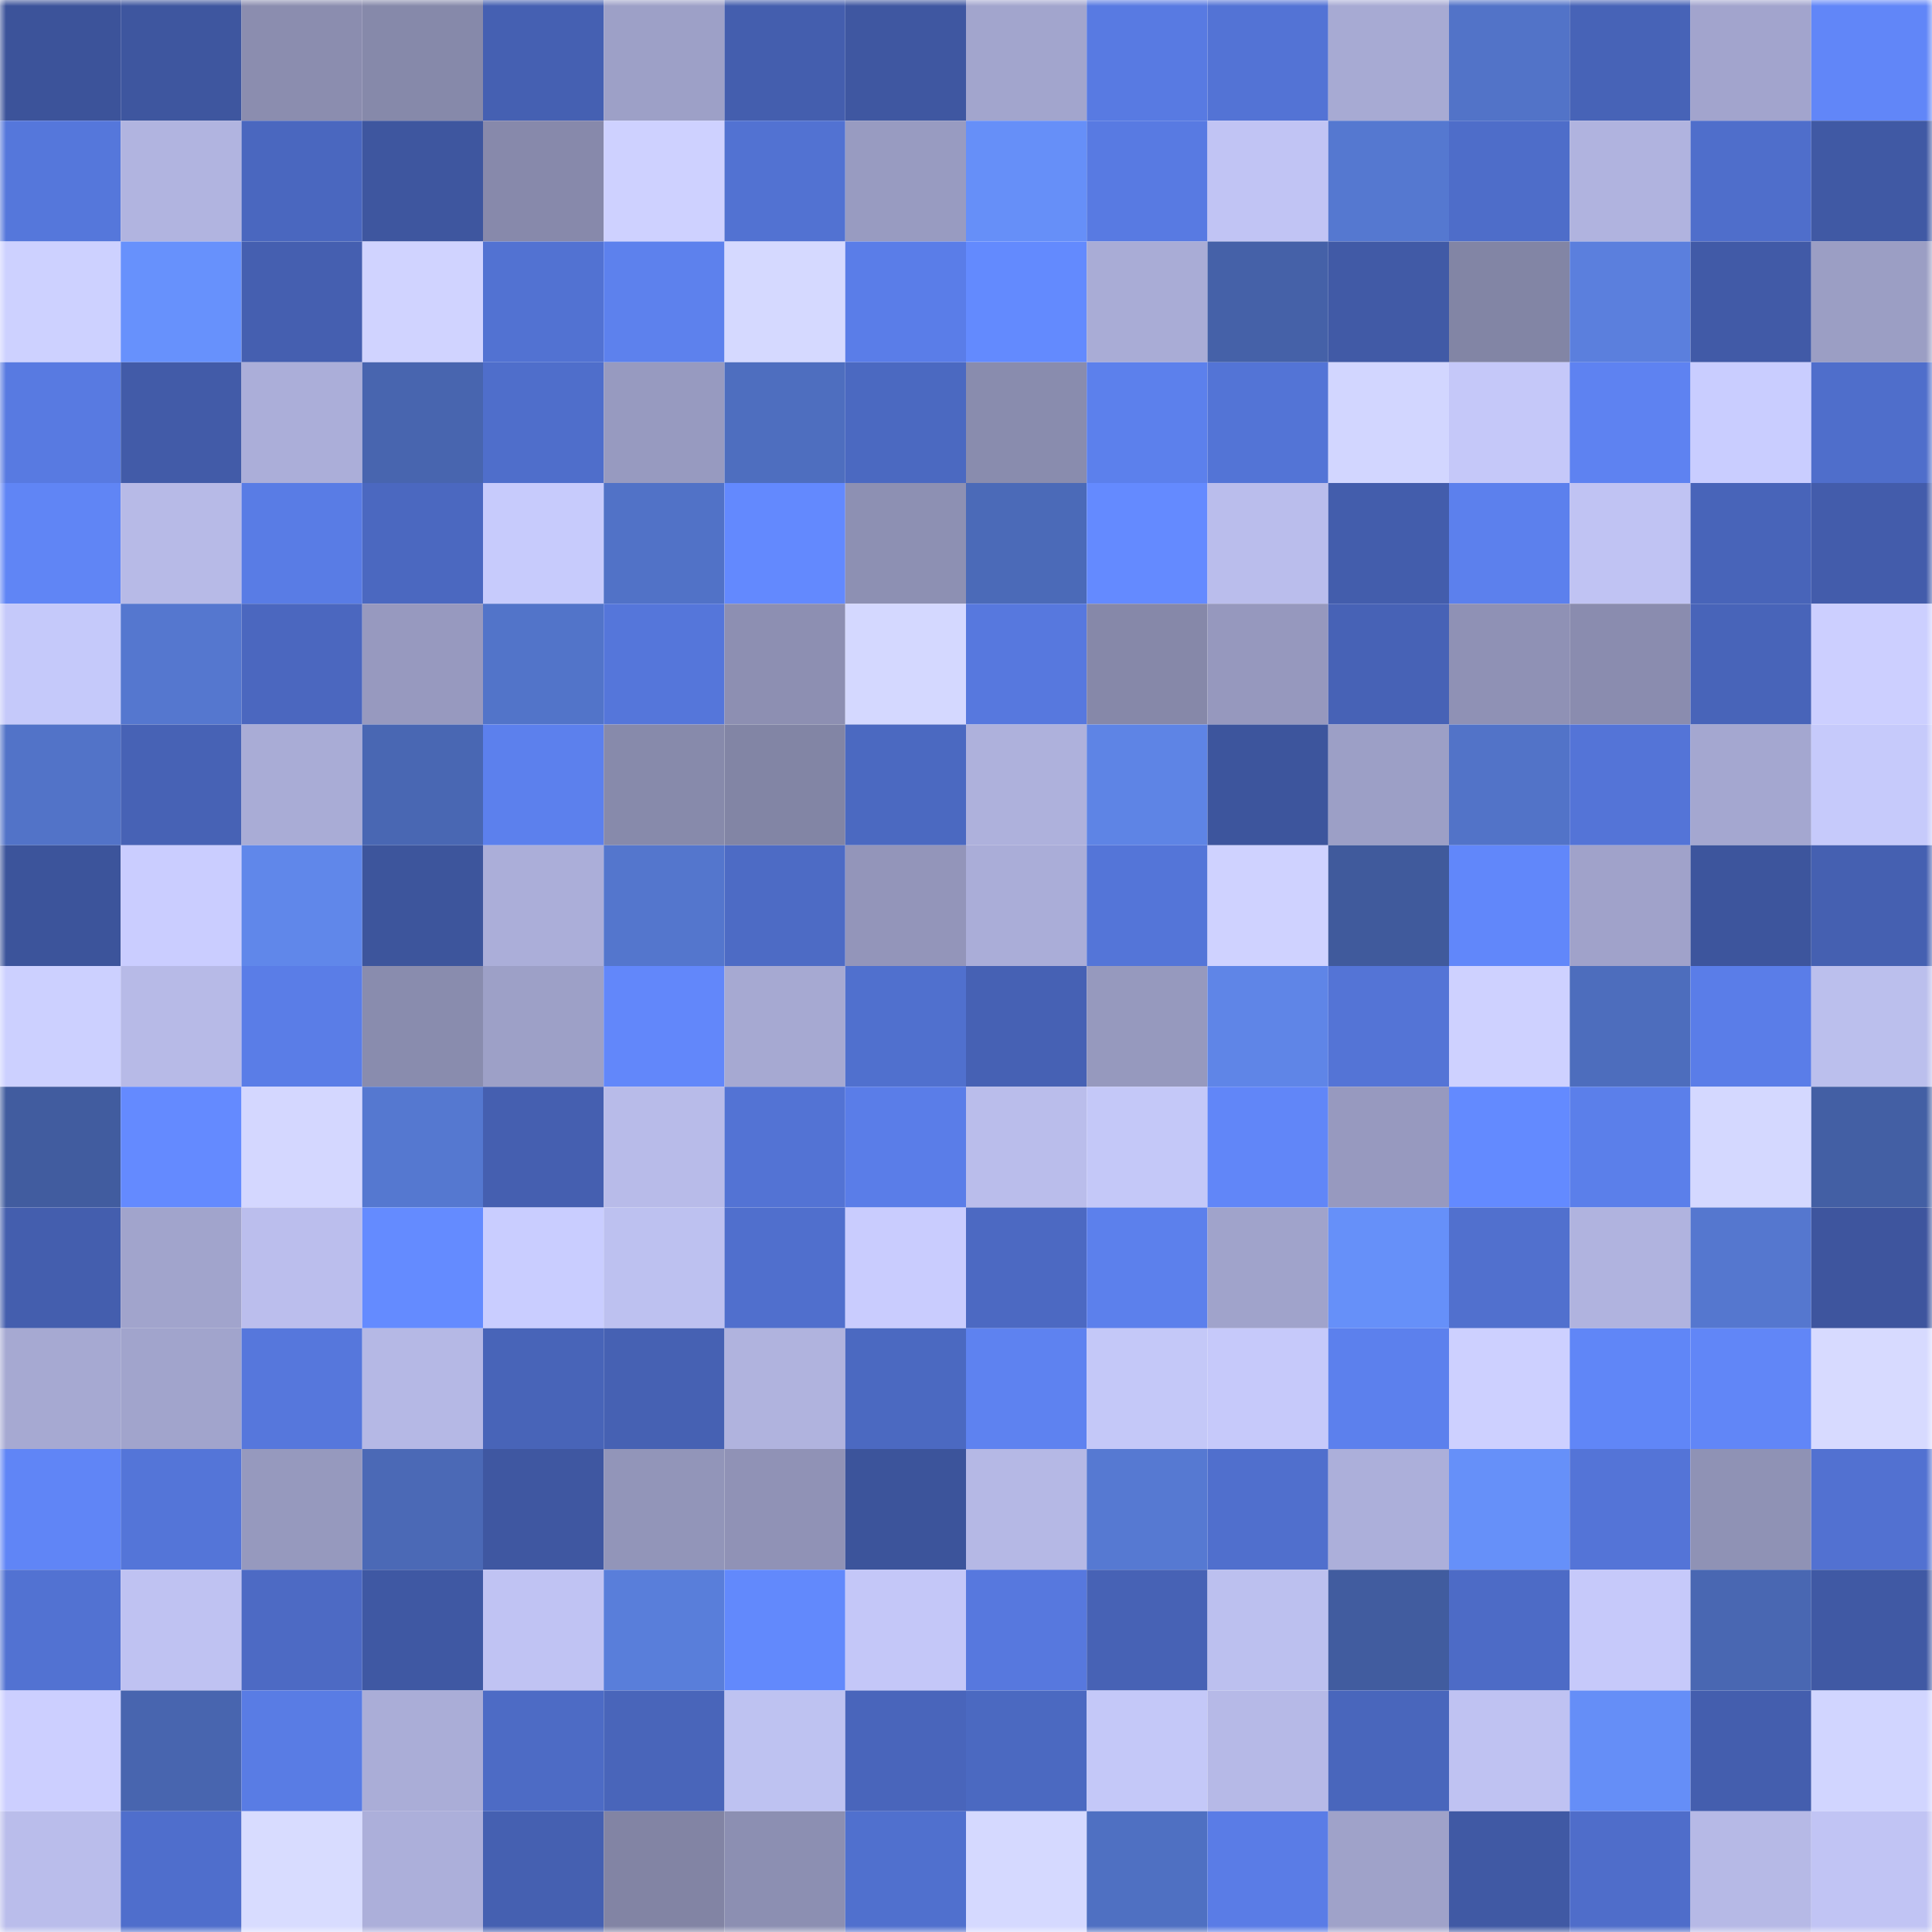<svg viewBox="0 0 160 160" fill="none" role="img" xmlns="http://www.w3.org/2000/svg" width="240" height="240" name="ethereum%2C0x5732a5e4706867c8354bb28d2a54229b2720eccf"><mask id="1268052089" mask-type="alpha" maskUnits="userSpaceOnUse" x="0" y="0" width="160" height="160"><rect width="160" height="160" fill="#FFFFFF"></rect></mask><g mask="url(#1268052089)"><rect x="0" y="0" width="10" height="10" fill="#3c539a"></rect><rect x="10" y="0" width="10" height="10" fill="#3e569f"></rect><rect x="20" y="0" width="10" height="10" fill="#8b8daf"></rect><rect x="30" y="0" width="10" height="10" fill="#8689aa"></rect><rect x="40" y="0" width="10" height="10" fill="#4560b2"></rect><rect x="50" y="0" width="10" height="10" fill="#9da0c7"></rect><rect x="60" y="0" width="10" height="10" fill="#445eae"></rect><rect x="70" y="0" width="10" height="10" fill="#3f57a1"></rect><rect x="80" y="0" width="10" height="10" fill="#a2a5cd"></rect><rect x="90" y="0" width="10" height="10" fill="#587ae2"></rect><rect x="100" y="0" width="10" height="10" fill="#5373d5"></rect><rect x="110" y="0" width="10" height="10" fill="#a7aad3"></rect><rect x="120" y="0" width="10" height="10" fill="#5273c8"></rect><rect x="130" y="0" width="10" height="10" fill="#4763b7"></rect><rect x="140" y="0" width="10" height="10" fill="#a2a4cd"></rect><rect x="150" y="0" width="10" height="10" fill="#6186f8"></rect><rect x="0" y="10" width="10" height="10" fill="#5577db"></rect><rect x="10" y="10" width="10" height="10" fill="#b1b4e0"></rect><rect x="20" y="10" width="10" height="10" fill="#4a67bf"></rect><rect x="30" y="10" width="10" height="10" fill="#3e569f"></rect><rect x="40" y="10" width="10" height="10" fill="#8789ab"></rect><rect x="50" y="10" width="10" height="10" fill="#ced1ff"></rect><rect x="60" y="10" width="10" height="10" fill="#5272d2"></rect><rect x="70" y="10" width="10" height="10" fill="#989bc1"></rect><rect x="80" y="10" width="10" height="10" fill="#668ff8"></rect><rect x="90" y="10" width="10" height="10" fill="#587ae2"></rect><rect x="100" y="10" width="10" height="10" fill="#c1c4f4"></rect><rect x="110" y="10" width="10" height="10" fill="#5578d0"></rect><rect x="120" y="10" width="10" height="10" fill="#4e6dc9"></rect><rect x="130" y="10" width="10" height="10" fill="#b0b3df"></rect><rect x="140" y="10" width="10" height="10" fill="#4f6ecb"></rect><rect x="150" y="10" width="10" height="10" fill="#4059a4"></rect><rect x="0" y="20" width="10" height="10" fill="#cdd1ff"></rect><rect x="10" y="20" width="10" height="10" fill="#6791fc"></rect><rect x="20" y="20" width="10" height="10" fill="#455fb0"></rect><rect x="30" y="20" width="10" height="10" fill="#d0d3ff"></rect><rect x="40" y="20" width="10" height="10" fill="#5272d2"></rect><rect x="50" y="20" width="10" height="10" fill="#5d81ed"></rect><rect x="60" y="20" width="10" height="10" fill="#d5d9ff"></rect><rect x="70" y="20" width="10" height="10" fill="#5a7de8"></rect><rect x="80" y="20" width="10" height="10" fill="#638afe"></rect><rect x="90" y="20" width="10" height="10" fill="#a9acd6"></rect><rect x="100" y="20" width="10" height="10" fill="#4561a8"></rect><rect x="110" y="20" width="10" height="10" fill="#415aa6"></rect><rect x="120" y="20" width="10" height="10" fill="#8285a5"></rect><rect x="130" y="20" width="10" height="10" fill="#5b7fdd"></rect><rect x="140" y="20" width="10" height="10" fill="#415aa7"></rect><rect x="150" y="20" width="10" height="10" fill="#9b9ec4"></rect><rect x="0" y="30" width="10" height="10" fill="#587ae1"></rect><rect x="10" y="30" width="10" height="10" fill="#425ba8"></rect><rect x="20" y="30" width="10" height="10" fill="#abaed9"></rect><rect x="30" y="30" width="10" height="10" fill="#4865af"></rect><rect x="40" y="30" width="10" height="10" fill="#4f6ecb"></rect><rect x="50" y="30" width="10" height="10" fill="#979ac0"></rect><rect x="60" y="30" width="10" height="10" fill="#4e6ebf"></rect><rect x="70" y="30" width="10" height="10" fill="#4b69c1"></rect><rect x="80" y="30" width="10" height="10" fill="#898cae"></rect><rect x="90" y="30" width="10" height="10" fill="#5c80ec"></rect><rect x="100" y="30" width="10" height="10" fill="#5374d6"></rect><rect x="110" y="30" width="10" height="10" fill="#d2d6ff"></rect><rect x="120" y="30" width="10" height="10" fill="#c5c8f9"></rect><rect x="130" y="30" width="10" height="10" fill="#5e82f1"></rect><rect x="140" y="30" width="10" height="10" fill="#c9cdff"></rect><rect x="150" y="30" width="10" height="10" fill="#4f6ecb"></rect><rect x="0" y="40" width="10" height="10" fill="#6085f5"></rect><rect x="10" y="40" width="10" height="10" fill="#b7bae7"></rect><rect x="20" y="40" width="10" height="10" fill="#597ce5"></rect><rect x="30" y="40" width="10" height="10" fill="#4b68c0"></rect><rect x="40" y="40" width="10" height="10" fill="#c7cbfc"></rect><rect x="50" y="40" width="10" height="10" fill="#5172c7"></rect><rect x="60" y="40" width="10" height="10" fill="#6389fe"></rect><rect x="70" y="40" width="10" height="10" fill="#8d90b3"></rect><rect x="80" y="40" width="10" height="10" fill="#4b6ab8"></rect><rect x="90" y="40" width="10" height="10" fill="#648aff"></rect><rect x="100" y="40" width="10" height="10" fill="#babdec"></rect><rect x="110" y="40" width="10" height="10" fill="#435dac"></rect><rect x="120" y="40" width="10" height="10" fill="#5c80ed"></rect><rect x="130" y="40" width="10" height="10" fill="#c0c3f3"></rect><rect x="140" y="40" width="10" height="10" fill="#4864b9"></rect><rect x="150" y="40" width="10" height="10" fill="#435cab"></rect><rect x="0" y="50" width="10" height="10" fill="#c5c9fa"></rect><rect x="10" y="50" width="10" height="10" fill="#5577cf"></rect><rect x="20" y="50" width="10" height="10" fill="#4b67bf"></rect><rect x="30" y="50" width="10" height="10" fill="#9799bf"></rect><rect x="40" y="50" width="10" height="10" fill="#5274c9"></rect><rect x="50" y="50" width="10" height="10" fill="#5576da"></rect><rect x="60" y="50" width="10" height="10" fill="#8d8fb2"></rect><rect x="70" y="50" width="10" height="10" fill="#d4d8ff"></rect><rect x="80" y="50" width="10" height="10" fill="#5778de"></rect><rect x="90" y="50" width="10" height="10" fill="#8688a9"></rect><rect x="100" y="50" width="10" height="10" fill="#9698be"></rect><rect x="110" y="50" width="10" height="10" fill="#4762b6"></rect><rect x="120" y="50" width="10" height="10" fill="#8f91b5"></rect><rect x="130" y="50" width="10" height="10" fill="#8a8caf"></rect><rect x="140" y="50" width="10" height="10" fill="#4864b9"></rect><rect x="150" y="50" width="10" height="10" fill="#cccfff"></rect><rect x="0" y="60" width="10" height="10" fill="#5273c8"></rect><rect x="10" y="60" width="10" height="10" fill="#4762b5"></rect><rect x="20" y="60" width="10" height="10" fill="#a9acd6"></rect><rect x="30" y="60" width="10" height="10" fill="#4967b3"></rect><rect x="40" y="60" width="10" height="10" fill="#5c80ed"></rect><rect x="50" y="60" width="10" height="10" fill="#878aab"></rect><rect x="60" y="60" width="10" height="10" fill="#8285a5"></rect><rect x="70" y="60" width="10" height="10" fill="#4b69c1"></rect><rect x="80" y="60" width="10" height="10" fill="#aeb1dc"></rect><rect x="90" y="60" width="10" height="10" fill="#5e84e5"></rect><rect x="100" y="60" width="10" height="10" fill="#3d559d"></rect><rect x="110" y="60" width="10" height="10" fill="#9c9fc6"></rect><rect x="120" y="60" width="10" height="10" fill="#5273c8"></rect><rect x="130" y="60" width="10" height="10" fill="#5474d7"></rect><rect x="140" y="60" width="10" height="10" fill="#a4a7d0"></rect><rect x="150" y="60" width="10" height="10" fill="#c6cafb"></rect><rect x="0" y="70" width="10" height="10" fill="#3c549b"></rect><rect x="10" y="70" width="10" height="10" fill="#cacdff"></rect><rect x="20" y="70" width="10" height="10" fill="#6087ea"></rect><rect x="30" y="70" width="10" height="10" fill="#3d559c"></rect><rect x="40" y="70" width="10" height="10" fill="#abaed9"></rect><rect x="50" y="70" width="10" height="10" fill="#5476cd"></rect><rect x="60" y="70" width="10" height="10" fill="#4d6bc5"></rect><rect x="70" y="70" width="10" height="10" fill="#9395ba"></rect><rect x="80" y="70" width="10" height="10" fill="#aaadd8"></rect><rect x="90" y="70" width="10" height="10" fill="#5475d8"></rect><rect x="100" y="70" width="10" height="10" fill="#cfd2ff"></rect><rect x="110" y="70" width="10" height="10" fill="#405a9c"></rect><rect x="120" y="70" width="10" height="10" fill="#6187fa"></rect><rect x="130" y="70" width="10" height="10" fill="#a0a2ca"></rect><rect x="140" y="70" width="10" height="10" fill="#3d559d"></rect><rect x="150" y="70" width="10" height="10" fill="#4560b1"></rect><rect x="0" y="80" width="10" height="10" fill="#ccd0ff"></rect><rect x="10" y="80" width="10" height="10" fill="#b7bae7"></rect><rect x="20" y="80" width="10" height="10" fill="#5a7de7"></rect><rect x="30" y="80" width="10" height="10" fill="#898cae"></rect><rect x="40" y="80" width="10" height="10" fill="#9da0c7"></rect><rect x="50" y="80" width="10" height="10" fill="#6287fa"></rect><rect x="60" y="80" width="10" height="10" fill="#a6a9d2"></rect><rect x="70" y="80" width="10" height="10" fill="#5070ce"></rect><rect x="80" y="80" width="10" height="10" fill="#4661b4"></rect><rect x="90" y="80" width="10" height="10" fill="#9699be"></rect><rect x="100" y="80" width="10" height="10" fill="#5f85e7"></rect><rect x="110" y="80" width="10" height="10" fill="#5474d6"></rect><rect x="120" y="80" width="10" height="10" fill="#ced1ff"></rect><rect x="130" y="80" width="10" height="10" fill="#4d6dbd"></rect><rect x="140" y="80" width="10" height="10" fill="#5a7de8"></rect><rect x="150" y="80" width="10" height="10" fill="#bbbfed"></rect><rect x="0" y="90" width="10" height="10" fill="#415c9f"></rect><rect x="10" y="90" width="10" height="10" fill="#648aff"></rect><rect x="20" y="90" width="10" height="10" fill="#d4d7ff"></rect><rect x="30" y="90" width="10" height="10" fill="#5578d0"></rect><rect x="40" y="90" width="10" height="10" fill="#455fb0"></rect><rect x="50" y="90" width="10" height="10" fill="#b8bbe9"></rect><rect x="60" y="90" width="10" height="10" fill="#5373d4"></rect><rect x="70" y="90" width="10" height="10" fill="#5a7de8"></rect><rect x="80" y="90" width="10" height="10" fill="#babdeb"></rect><rect x="90" y="90" width="10" height="10" fill="#c4c8f8"></rect><rect x="100" y="90" width="10" height="10" fill="#6186f8"></rect><rect x="110" y="90" width="10" height="10" fill="#9799bf"></rect><rect x="120" y="90" width="10" height="10" fill="#638aff"></rect><rect x="130" y="90" width="10" height="10" fill="#5b7fea"></rect><rect x="140" y="90" width="10" height="10" fill="#d4d8ff"></rect><rect x="150" y="90" width="10" height="10" fill="#435fa4"></rect><rect x="0" y="100" width="10" height="10" fill="#445eae"></rect><rect x="10" y="100" width="10" height="10" fill="#a1a4cc"></rect><rect x="20" y="100" width="10" height="10" fill="#bbbeed"></rect><rect x="30" y="100" width="10" height="10" fill="#648bff"></rect><rect x="40" y="100" width="10" height="10" fill="#c9cdff"></rect><rect x="50" y="100" width="10" height="10" fill="#bdc1f0"></rect><rect x="60" y="100" width="10" height="10" fill="#506fcd"></rect><rect x="70" y="100" width="10" height="10" fill="#c9ccfe"></rect><rect x="80" y="100" width="10" height="10" fill="#4c69c2"></rect><rect x="90" y="100" width="10" height="10" fill="#5c80ec"></rect><rect x="100" y="100" width="10" height="10" fill="#a0a3cb"></rect><rect x="110" y="100" width="10" height="10" fill="#6690f9"></rect><rect x="120" y="100" width="10" height="10" fill="#5170ce"></rect><rect x="130" y="100" width="10" height="10" fill="#b0b3df"></rect><rect x="140" y="100" width="10" height="10" fill="#5577cf"></rect><rect x="150" y="100" width="10" height="10" fill="#3e559e"></rect><rect x="0" y="110" width="10" height="10" fill="#a6a9d2"></rect><rect x="10" y="110" width="10" height="10" fill="#a1a4cc"></rect><rect x="20" y="110" width="10" height="10" fill="#5677dc"></rect><rect x="30" y="110" width="10" height="10" fill="#b5b8e5"></rect><rect x="40" y="110" width="10" height="10" fill="#4864b8"></rect><rect x="50" y="110" width="10" height="10" fill="#4661b3"></rect><rect x="60" y="110" width="10" height="10" fill="#b0b3de"></rect><rect x="70" y="110" width="10" height="10" fill="#4b69c1"></rect><rect x="80" y="110" width="10" height="10" fill="#5e82f0"></rect><rect x="90" y="110" width="10" height="10" fill="#c4c8f8"></rect><rect x="100" y="110" width="10" height="10" fill="#c6c9fa"></rect><rect x="110" y="110" width="10" height="10" fill="#5c80ed"></rect><rect x="120" y="110" width="10" height="10" fill="#cdd0ff"></rect><rect x="130" y="110" width="10" height="10" fill="#6086f7"></rect><rect x="140" y="110" width="10" height="10" fill="#6186f7"></rect><rect x="150" y="110" width="10" height="10" fill="#d7daff"></rect><rect x="0" y="120" width="10" height="10" fill="#6085f6"></rect><rect x="10" y="120" width="10" height="10" fill="#5475d8"></rect><rect x="20" y="120" width="10" height="10" fill="#9699be"></rect><rect x="30" y="120" width="10" height="10" fill="#4b69b6"></rect><rect x="40" y="120" width="10" height="10" fill="#3f57a1"></rect><rect x="50" y="120" width="10" height="10" fill="#9295b9"></rect><rect x="60" y="120" width="10" height="10" fill="#9092b6"></rect><rect x="70" y="120" width="10" height="10" fill="#3c549b"></rect><rect x="80" y="120" width="10" height="10" fill="#b5b8e5"></rect><rect x="90" y="120" width="10" height="10" fill="#5679d2"></rect><rect x="100" y="120" width="10" height="10" fill="#506fcd"></rect><rect x="110" y="120" width="10" height="10" fill="#acafda"></rect><rect x="120" y="120" width="10" height="10" fill="#6690f9"></rect><rect x="130" y="120" width="10" height="10" fill="#5474d7"></rect><rect x="140" y="120" width="10" height="10" fill="#8f92b5"></rect><rect x="150" y="120" width="10" height="10" fill="#5271d1"></rect><rect x="0" y="130" width="10" height="10" fill="#5272d2"></rect><rect x="10" y="130" width="10" height="10" fill="#bfc2f2"></rect><rect x="20" y="130" width="10" height="10" fill="#4d6ac4"></rect><rect x="30" y="130" width="10" height="10" fill="#3f58a3"></rect><rect x="40" y="130" width="10" height="10" fill="#c0c3f3"></rect><rect x="50" y="130" width="10" height="10" fill="#597eda"></rect><rect x="60" y="130" width="10" height="10" fill="#6289fc"></rect><rect x="70" y="130" width="10" height="10" fill="#c4c7f8"></rect><rect x="80" y="130" width="10" height="10" fill="#5778de"></rect><rect x="90" y="130" width="10" height="10" fill="#4762b5"></rect><rect x="100" y="130" width="10" height="10" fill="#bcc0ef"></rect><rect x="110" y="130" width="10" height="10" fill="#415c9f"></rect><rect x="120" y="130" width="10" height="10" fill="#4d6bc6"></rect><rect x="130" y="130" width="10" height="10" fill="#c6c9fa"></rect><rect x="140" y="130" width="10" height="10" fill="#4967b2"></rect><rect x="150" y="130" width="10" height="10" fill="#4059a4"></rect><rect x="0" y="140" width="10" height="10" fill="#cccfff"></rect><rect x="10" y="140" width="10" height="10" fill="#4865af"></rect><rect x="20" y="140" width="10" height="10" fill="#597ce4"></rect><rect x="30" y="140" width="10" height="10" fill="#aaadd7"></rect><rect x="40" y="140" width="10" height="10" fill="#4d6bc5"></rect><rect x="50" y="140" width="10" height="10" fill="#4965ba"></rect><rect x="60" y="140" width="10" height="10" fill="#bec2f1"></rect><rect x="70" y="140" width="10" height="10" fill="#4965bb"></rect><rect x="80" y="140" width="10" height="10" fill="#4b69c1"></rect><rect x="90" y="140" width="10" height="10" fill="#c4c8f8"></rect><rect x="100" y="140" width="10" height="10" fill="#b6b9e7"></rect><rect x="110" y="140" width="10" height="10" fill="#4966bc"></rect><rect x="120" y="140" width="10" height="10" fill="#bfc2f2"></rect><rect x="130" y="140" width="10" height="10" fill="#658ef7"></rect><rect x="140" y="140" width="10" height="10" fill="#445eae"></rect><rect x="150" y="140" width="10" height="10" fill="#d1d5ff"></rect><rect x="0" y="150" width="10" height="10" fill="#babdeb"></rect><rect x="10" y="150" width="10" height="10" fill="#4f6ecc"></rect><rect x="20" y="150" width="10" height="10" fill="#d8dcff"></rect><rect x="30" y="150" width="10" height="10" fill="#acafda"></rect><rect x="40" y="150" width="10" height="10" fill="#4560b1"></rect><rect x="50" y="150" width="10" height="10" fill="#8284a4"></rect><rect x="60" y="150" width="10" height="10" fill="#8c8fb2"></rect><rect x="70" y="150" width="10" height="10" fill="#5070ce"></rect><rect x="80" y="150" width="10" height="10" fill="#d5d9ff"></rect><rect x="90" y="150" width="10" height="10" fill="#4f70c2"></rect><rect x="100" y="150" width="10" height="10" fill="#5a7ce6"></rect><rect x="110" y="150" width="10" height="10" fill="#9fa2c9"></rect><rect x="120" y="150" width="10" height="10" fill="#4059a4"></rect><rect x="130" y="150" width="10" height="10" fill="#4f6dca"></rect><rect x="140" y="150" width="10" height="10" fill="#b6b9e6"></rect><rect x="150" y="150" width="10" height="10" fill="#c1c4f4"></rect></g></svg>